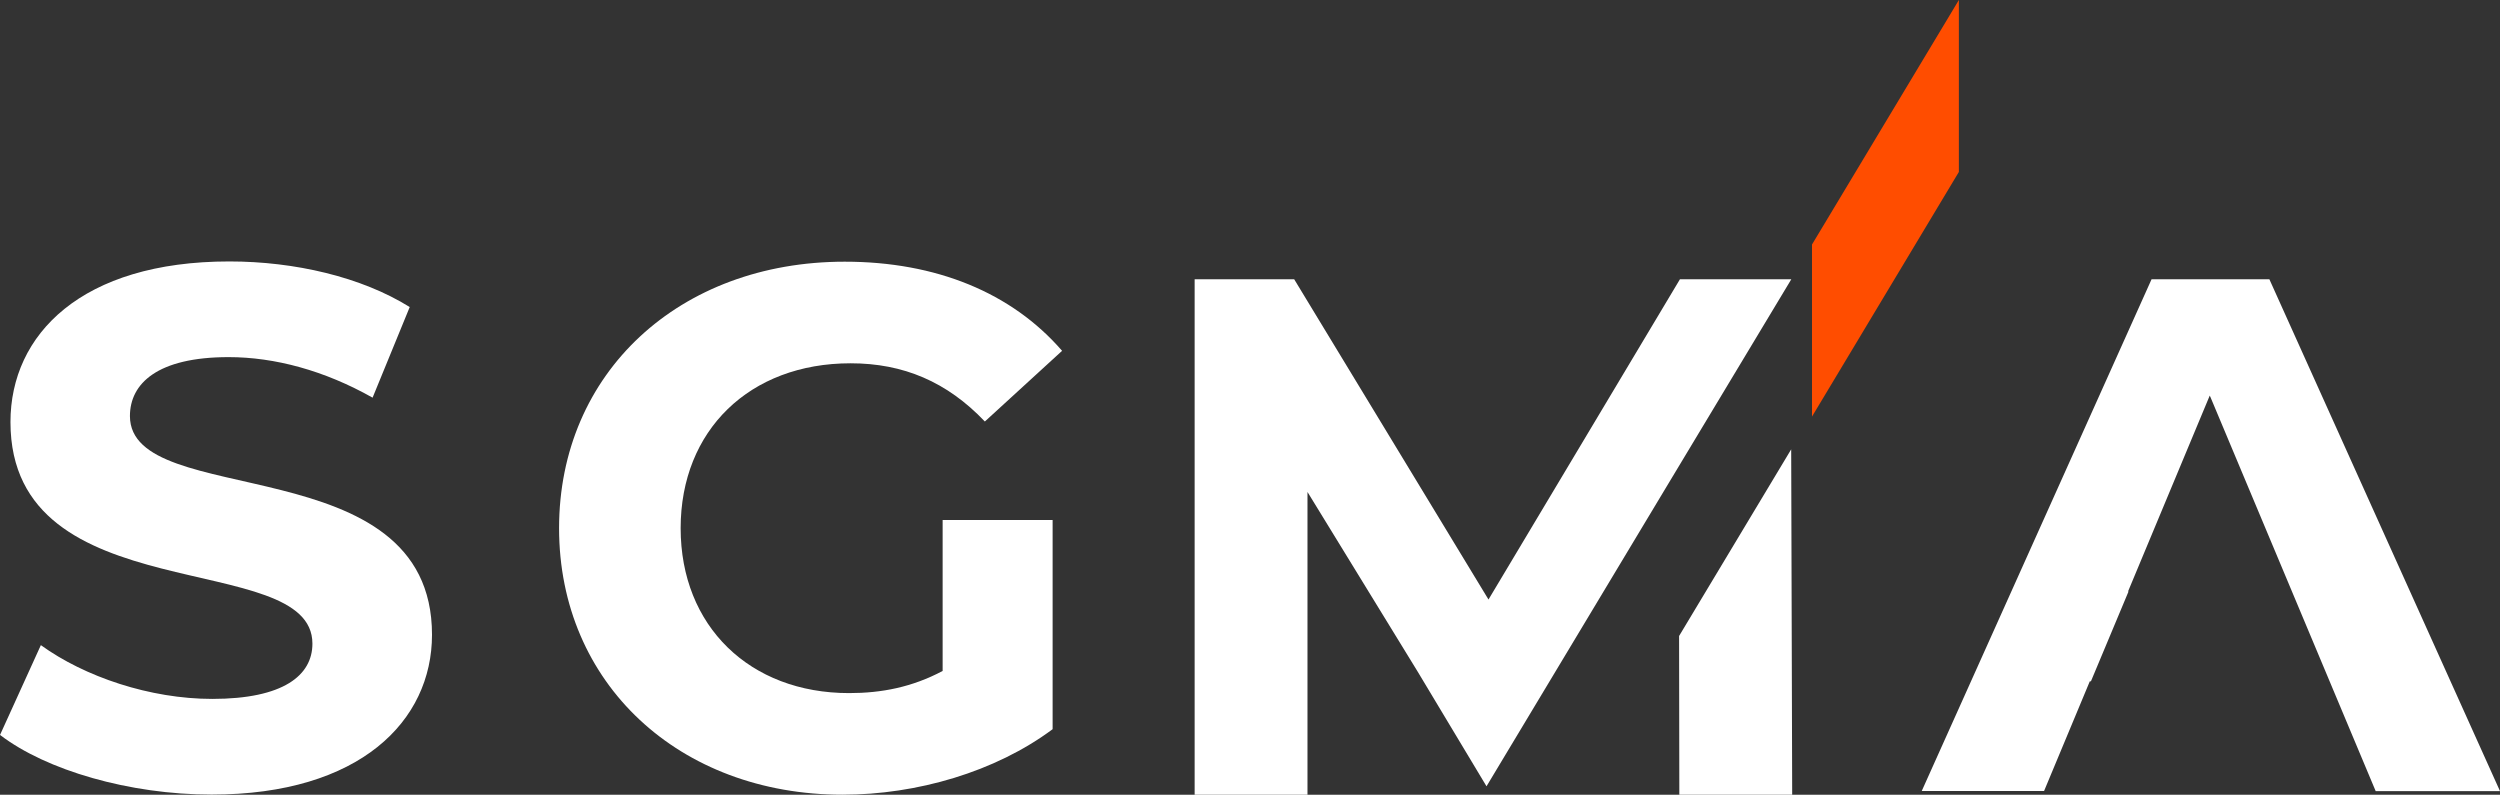 <svg width="151" height="48" viewBox="0 0 151 48" fill="none" xmlns="http://www.w3.org/2000/svg">
<rect x="0" y="0" width="151" height="48" fill="#333333" stroke="none"/>
<g id="logo/sgma" clip-path="url(#clip0_410_3553)">
<path id="Vector" d="M56.942 31.41H63.578V44.043C60.125 46.618 55.377 48 50.893 48C41.029 48 33.768 41.288 33.768 31.903C33.768 22.518 41.029 15.806 51.021 15.806C56.536 15.806 61.103 17.672 64.15 21.189L59.485 25.459C57.198 23.055 54.557 21.943 51.374 21.943C45.28 21.943 41.111 25.989 41.111 31.903C41.111 37.816 45.28 41.863 51.284 41.863C53.255 41.863 55.091 41.504 56.935 40.526V31.41H56.942Z" fill="white"/>
<path id="Vector_2" d="M0 44.394L2.468 38.966C5.109 40.877 9.059 42.214 12.821 42.214C17.125 42.214 18.87 40.788 18.87 38.876C18.87 33.053 0.632 37.055 0.632 25.49C0.632 20.196 4.936 15.791 13.852 15.791C17.794 15.791 21.827 16.724 24.747 18.546L22.504 24.019C19.593 22.376 16.59 21.57 13.807 21.57C9.503 21.57 7.848 23.168 7.848 25.131C7.848 30.865 26.093 26.908 26.093 38.339C26.093 43.543 21.744 47.993 12.783 47.993C7.81 47.993 2.791 46.522 0.008 44.394H0Z" fill="white"/>
<path id="Vector_3" d="M137.073 16.866H129.955L116.073 47.776H123.462L126.223 41.154H126.291L128.563 35.726H128.533L133.469 23.892L133.491 23.952V23.937L143.491 47.784H151L137.073 16.874V16.866Z" fill="white"/>
<path id="Vector_4" d="M108.188 27.14L101.417 38.414L101.432 48H108.248L108.188 27.14Z" fill="white"/>
<path id="Vector_5" d="M108.196 16.866L100.664 29.387L89.785 47.492L85.639 40.586L78.972 29.715V48H72.156V16.866H78.168L89.905 36.211L101.469 16.866H107.428H108.196Z" fill="white"/>
<path id="Vector_6" d="M118.316 0V10.385L109.445 25.161V14.768L118.316 0Z" fill="#FF4D00"/>
</g>
<defs>
<clipPath id="clip0_410_3553">
<rect width="151" height="48" fill="white"/>
</clipPath>
</defs>
</svg>
